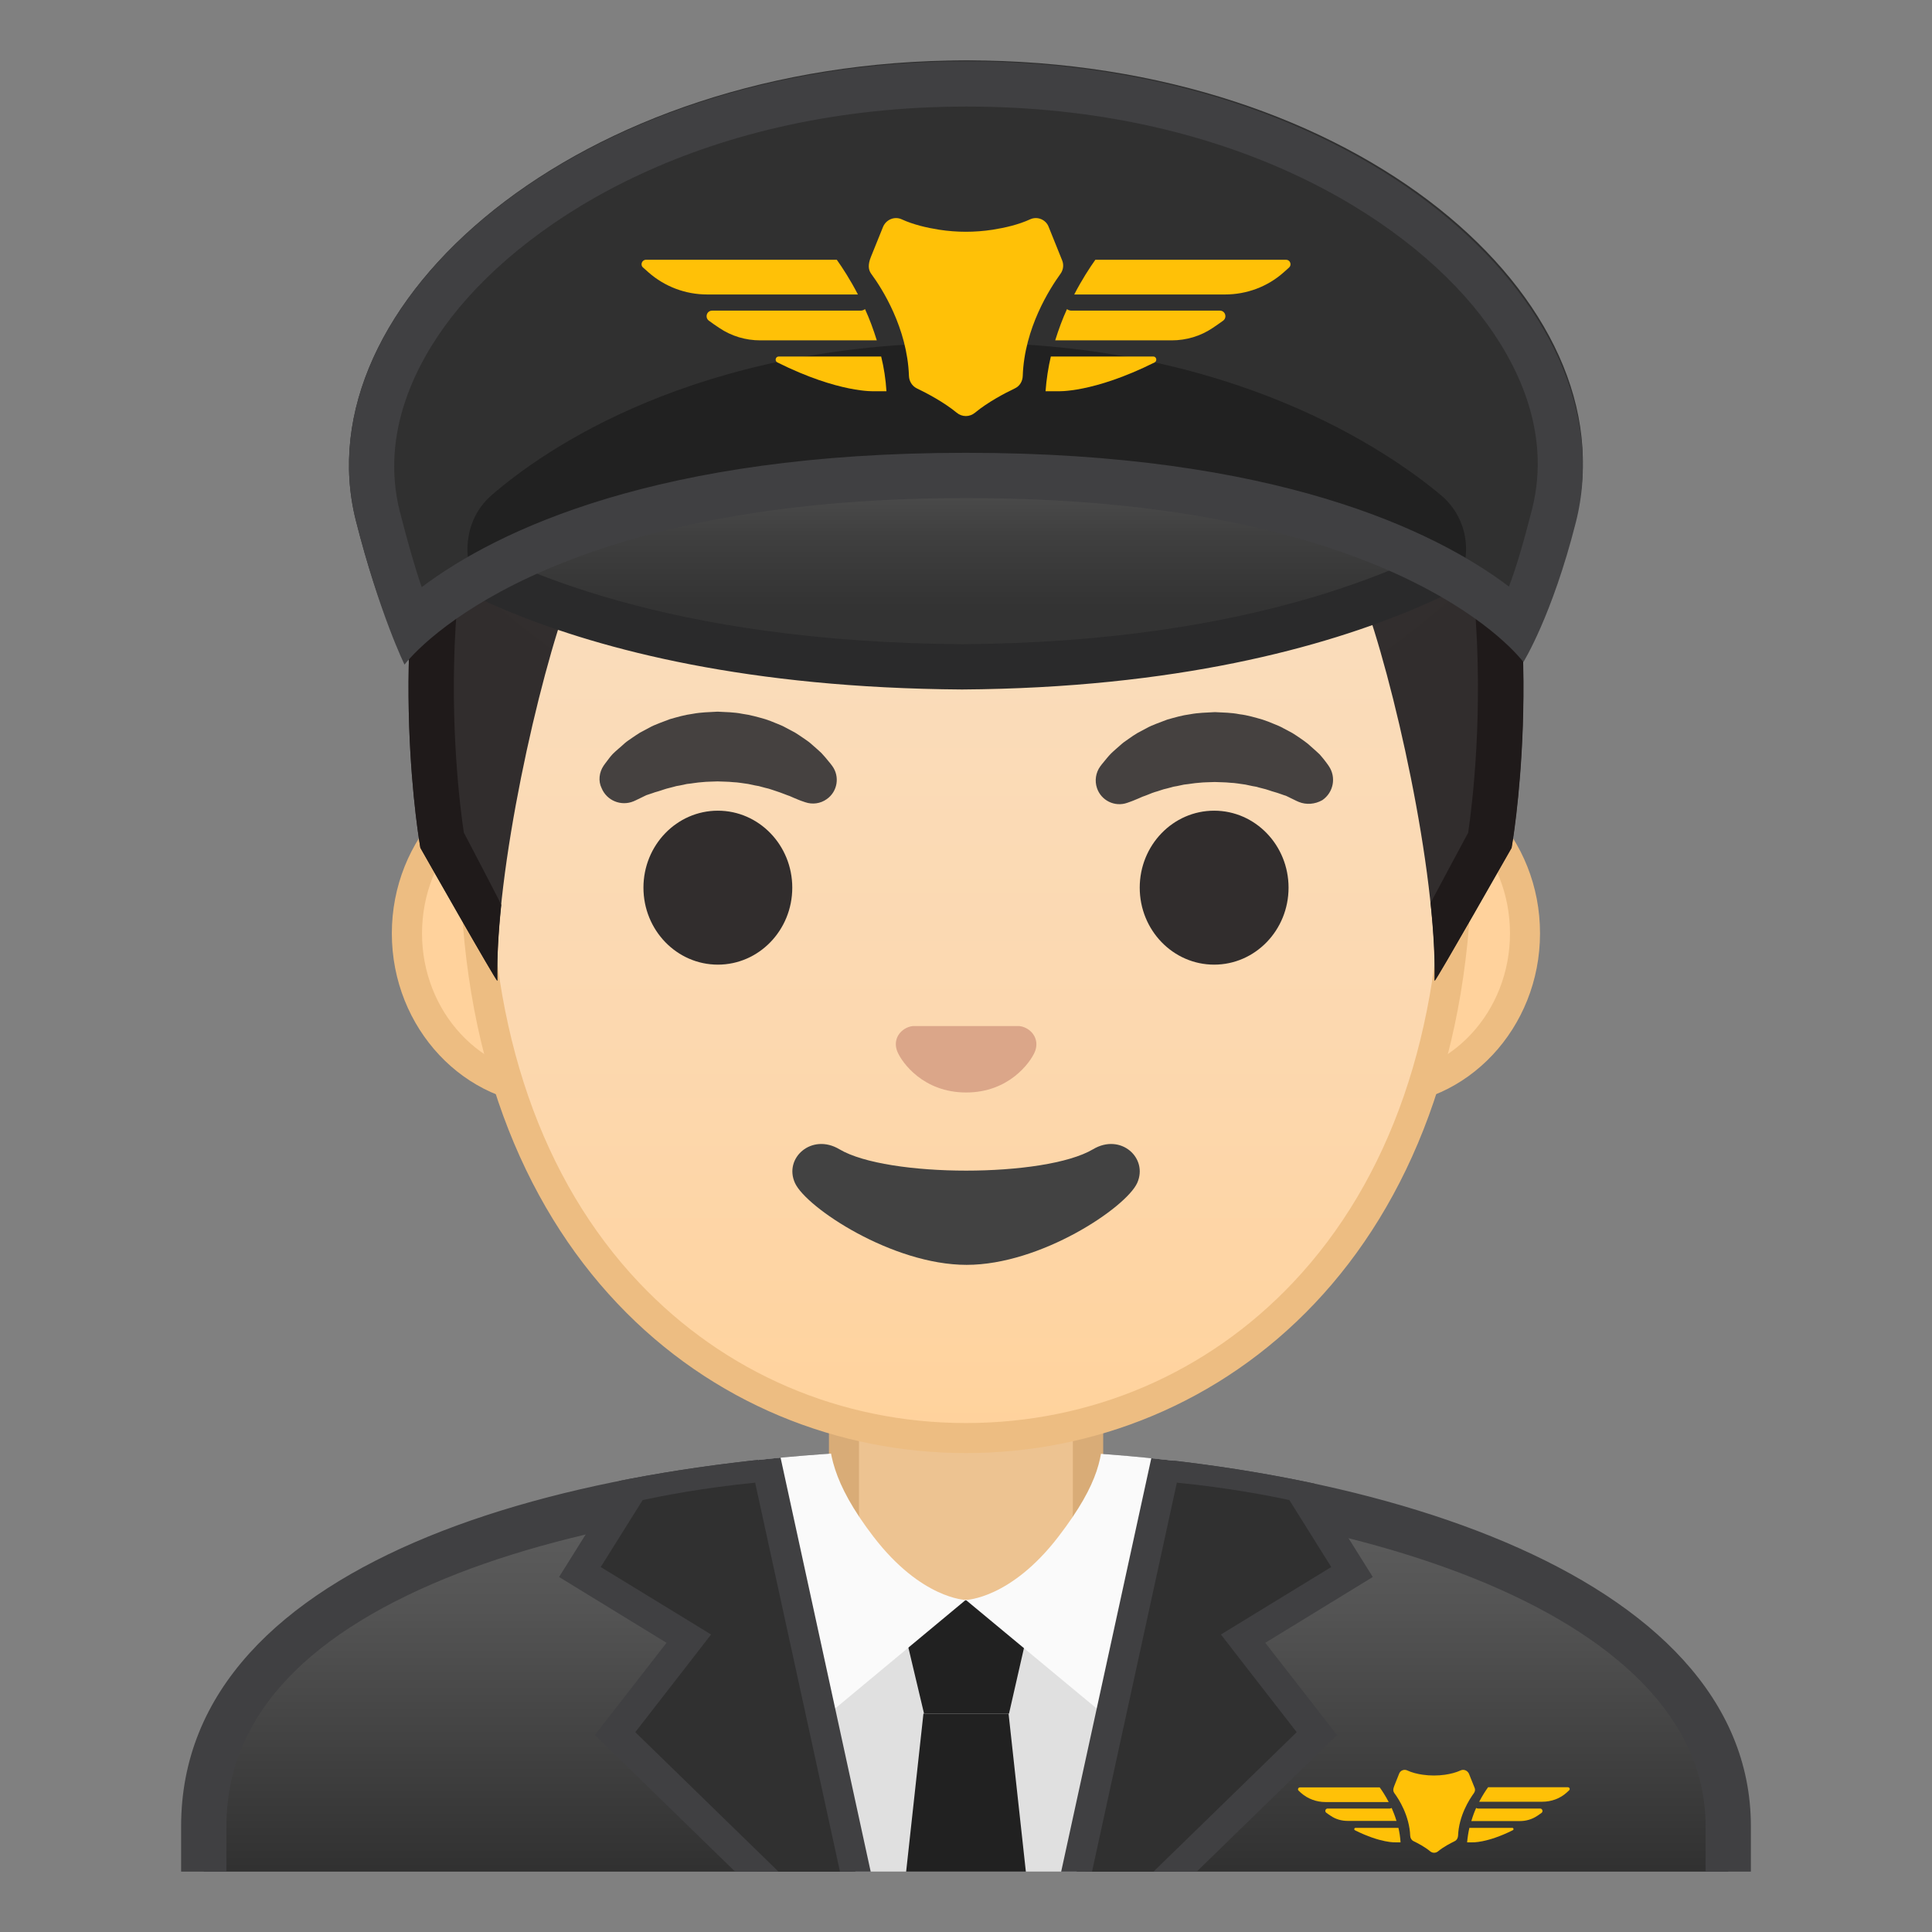 <svg width="128" height="128" style="enable-background:new 0 0 128 128;" xmlns="http://www.w3.org/2000/svg" xmlns:xlink="http://www.w3.org/1999/xlink">
  <rect width="100%" height="100%" fill="#808080" stroke="none"/>
  <g>
    <defs>
      <rect id="SVGID_1_" height="120" width="120" x="4" y="4"/>
    </defs>
    <clipPath id="SVGID_2_">
      <use style="overflow:visible;" xlink:href="#SVGID_1_"/>
    </clipPath>
    <g id="XMLID_12_" style="clip-path:url(#SVGID_2_);">
      <linearGradient id="SVGID_3_" gradientUnits="userSpaceOnUse" x1="64" x2="64" y1="97.5" y2="130.5">
        <stop offset="3.247793e-03" style="stop-color:#616161"/>
        <stop offset="0.277" style="stop-color:#545454"/>
        <stop offset="0.783" style="stop-color:#323232"/>
        <stop offset="1" style="stop-color:#212121"/>
      </linearGradient>
      <path d="M13.5,130.5v-9.51c0-17.29,27.21-23.46,50.5-23.49h0.14c13.39,0,25.82,2.15,35.01,6.05 c7,2.98,15.35,8.42,15.35,17.44v9.51H13.5z" style="fill:url(#SVGID_3_);"/>
      <path d="M64.14,99c24.28,0,48.86,7.55,48.86,21.99V129H15v-8.01c0-6.95,4.88-12.47,14.52-16.42 C38.26,100.99,50.51,99.02,64,99L64.14,99 M64.14,96c-0.05,0-0.09,0-0.14,0c-25.65,0.03-52,7.1-52,24.99V132h104v-11.01 C116,104.13,89.9,96,64.14,96L64.14,96z" style="fill:#404042;"/>
    </g>
    <g id="XMLID_10_" style="clip-path:url(#SVGID_2_);">
      <path d="M63.17,107.23c-4,0-7.26-3.22-7.26-7.17v-8.98h16.16v8.98c0,3.96-3.26,7.17-7.26,7.17H63.17z" style="fill:#EDC391;"/>
      <path d="M71.08,92.08v7.98c0,3.4-2.81,6.17-6.26,6.17h-1.65c-3.45,0-6.26-2.77-6.26-6.17v-7.98H64H71.08 M73.08,90.08H64h-9.08v9.98c0,4.51,3.7,8.17,8.26,8.17h1.65c4.56,0,8.26-3.66,8.26-8.17V90.08L73.08,90.08z" style="fill:#D9AC77;"/>
    </g>
    <path id="XMLID_8_" d="M12.54,121.29v11.01h102.93v-11.01 c0-16.89-25.69-25.65-51.55-25.6C38.29,95.75,12.54,103.4,12.54,121.29z" style="clip-path:url(#SVGID_2_);fill:none;"/>
    <g style="clip-path:url(#SVGID_2_);">
      <defs>
        <path id="XMLID_1_" d="M12,120.99V132h104v-11.01c0-16.89-26.19-25.02-52-24.99C38.35,96.03,12,103.1,12,120.99z"/>
      </defs>
      <clipPath id="XMLID_5_">
        <use style="overflow:visible;" xlink:href="#XMLID_1_"/>
      </clipPath>
      <polygon points="52.66,106 56.51,124 64.22,124 64.66,124 71.9,124 75.34,106 " style="clip-path:url(#XMLID_5_);fill:#E0E0E0;"/>
      <g style="clip-path:url(#XMLID_5_);">
        <polygon points="66.85,113.53 61.22,113.53 59.44,106.03 68.56,106.03 " style="fill:#212121;"/>
        <polygon points="68.82,131.81 59.18,131.81 61.18,113.53 66.82,113.53 " style="fill:#212121;"/>
      </g>
      <g style="clip-path:url(#XMLID_5_);">
        <g>
          <path d="M54.88,94.33c0.04,1.79,0.17,3.8,2.99,7.48c3.17,4.13,6.11,4.19,6.11,4.19l-10.27,8.54 l-3.86-19.71L54.88,94.33z" style="fill:#FAFAFA;"/>
          <path d="M73.09,94.48c-0.04,1.88-0.15,3.66-2.97,7.33c-3.17,4.13-6.13,4.19-6.13,4.19l10.29,8.54 l3.86-19.71L73.09,94.48z" style="fill:#FAFAFA;"/>
        </g>
      </g>
      <g style="clip-path:url(#XMLID_5_);">
        <g>
          <path d="M51.26,125.09l-10.51-10.24l4.89-6.29l-7.22-4.41l3.54-5.66c1.11-0.25,4.5-0.97,8.86-1.34 l6.09,27.93H51.26z" style="fill:#303030;"/>
          <path d="M50.03,98.23l5.64,25.86h-4l-9.58-9.33l3.65-4.7l1.37-1.77l-1.91-1.17l-5.4-3.3l2.78-4.44 C43.85,99.11,46.58,98.57,50.03,98.23 M51.61,96.09c-5.92,0.43-10.28,1.53-10.28,1.53l-4.29,6.86l7.12,4.36l-4.75,6.11 l11.44,11.14h7.29L51.61,96.09L51.61,96.09z" style="fill:#404042;"/>
        </g>
        <g>
          <path d="M71.09,125.09l6.09-27.93c4.36,0.37,7.75,1.09,8.86,1.34l3.54,5.66l-7.22,4.41l4.89,6.29 l-10.51,10.24H71.09z" style="fill:#303030;"/>
          <path d="M77.97,98.23c3.45,0.34,6.18,0.88,7.45,1.15l2.78,4.44l-5.4,3.3l-1.91,1.17l1.37,1.77l3.65,4.7 l-9.58,9.33h-4L77.97,98.23 M76.39,96.09l-6.54,30h7.29l11.44-11.14l-4.75-6.11l7.12-4.36l-4.29-6.86 C86.67,97.62,82.31,96.52,76.39,96.09L76.39,96.09z" style="fill:#404042;"/>
        </g>
      </g>
    </g>
    <g style="clip-path:url(#SVGID_2_);">
      <g>
        <path d="M36.67,72.26c-5.36,0-9.71-4.67-9.71-10.41s4.36-10.41,9.71-10.41h54.65 c5.36,0,9.71,4.67,9.71,10.41s-4.36,10.41-9.71,10.41H36.67z" style="fill:#FFD29C;"/>
        <path d="M91.33,52.43c4.8,0,8.71,4.22,8.71,9.41s-3.91,9.41-8.71,9.41h-7.37H44.04h-7.37 c-4.8,0-8.71-4.22-8.71-9.41s3.91-9.41,8.71-9.41h7.37h39.91H91.33 M91.33,50.43h-7.37H44.04h-7.37 c-5.89,0-10.71,5.14-10.71,11.41c0,6.28,4.82,11.41,10.71,11.41h7.37h39.91h7.37c5.89,0,10.71-5.14,10.71-11.41 C102.04,55.57,97.22,50.43,91.33,50.43L91.33,50.43z" style="fill:#EDBD82;"/>
      </g>
      <g>
        <linearGradient id="SVGID_4_" gradientUnits="userSpaceOnUse" x1="64" x2="64" y1="94.591" y2="12.825">
          <stop offset="0" style="stop-color:#FFD29C"/>
          <stop offset="0.024" style="stop-color:#FFD39E"/>
          <stop offset="0.316" style="stop-color:#FCD8AF"/>
          <stop offset="0.629" style="stop-color:#FADCBA"/>
          <stop offset="1" style="stop-color:#F9DDBD"/>
        </linearGradient>
        <path d="M64,95.27c-15.66,0-32.52-12.14-32.52-38.81c0-12.38,3.56-23.79,10.02-32.13 c6.04-7.8,14.25-12.27,22.5-12.27s16.45,4.47,22.5,12.27c6.46,8.34,10.02,19.75,10.02,32.13c0,12.09-3.51,22.19-10.14,29.21 C80.52,91.86,72.57,95.27,64,95.27z" style="fill:url(#SVGID_4_);"/>
        <path d="M64,13.07L64,13.07c7.94,0,15.85,4.33,21.71,11.88c6.33,8.16,9.81,19.35,9.81,31.52 c0,11.83-3.41,21.7-9.87,28.52c-5.67,5.99-13.36,9.29-21.65,9.29c-8.29,0-15.98-3.3-21.65-9.29 c-6.46-6.82-9.87-16.69-9.87-28.52c0-12.16,3.49-23.35,9.81-31.52C48.15,17.4,56.06,13.07,64,13.07 M64,11.07L64,11.07L64,11.07 c-17.4,0-33.52,18.61-33.52,45.39c0,26.64,16.61,39.81,33.52,39.81S97.52,83.1,97.52,56.46C97.52,29.68,81.4,11.07,64,11.07 L64,11.07z" style="fill:#EDBD82;"/>
      </g>
      <g>
        <g>
          <g>
            <radialGradient id="SVGID_5_" cx="47.564" cy="50.217" gradientUnits="userSpaceOnUse" r="5.957">
              <stop offset="0.09" style="stop-color:#454140"/>
              <stop offset="1" style="stop-color:#454140"/>
            </radialGradient>
            <path d="M39.99,50.73c0,0,0.13-0.19,0.38-0.51c0.07-0.08,0.12-0.16,0.22-0.26 c0.11-0.11,0.23-0.22,0.37-0.34c0.14-0.12,0.28-0.24,0.43-0.38c0.15-0.13,0.31-0.23,0.48-0.35c0.17-0.11,0.34-0.24,0.53-0.35 c0.19-0.1,0.4-0.21,0.6-0.32c0.21-0.12,0.43-0.21,0.66-0.3c0.23-0.09,0.47-0.18,0.71-0.27c0.49-0.14,1-0.29,1.54-0.36 c0.53-0.1,1.08-0.11,1.63-0.14c0.55,0.03,1.09,0.03,1.63,0.14c0.53,0.07,1.05,0.22,1.54,0.36c0.24,0.08,0.48,0.17,0.71,0.27 c0.23,0.09,0.45,0.18,0.66,0.3c0.21,0.11,0.41,0.22,0.6,0.32c0.19,0.11,0.36,0.24,0.53,0.35c0.17,0.12,0.33,0.22,0.47,0.34 c0.14,0.12,0.27,0.24,0.4,0.35c0.12,0.11,0.24,0.21,0.34,0.31c0.1,0.1,0.18,0.21,0.26,0.29c0.31,0.36,0.46,0.57,0.46,0.57 c0.51,0.7,0.35,1.69-0.36,2.19c-0.43,0.31-0.96,0.37-1.43,0.21l-0.29-0.1c0,0-0.19-0.07-0.49-0.2 c-0.08-0.03-0.15-0.07-0.25-0.11c-0.1-0.03-0.19-0.07-0.3-0.11c-0.21-0.08-0.44-0.17-0.7-0.25c-0.13-0.04-0.26-0.09-0.4-0.13 c-0.14-0.03-0.28-0.07-0.43-0.11c-0.07-0.02-0.15-0.04-0.22-0.06c-0.08-0.01-0.15-0.03-0.23-0.04 c-0.16-0.03-0.31-0.07-0.47-0.1c-0.33-0.04-0.66-0.11-1-0.12c-0.34-0.04-0.69-0.03-1.03-0.05c-0.35,0.02-0.7,0.01-1.03,0.05 c-0.34,0.02-0.67,0.09-1,0.12c-0.16,0.03-0.31,0.07-0.47,0.1c-0.08,0.01-0.16,0.03-0.23,0.04c-0.07,0.02-0.15,0.04-0.22,0.06 c-0.15,0.04-0.29,0.07-0.43,0.11c-0.14,0.04-0.27,0.09-0.4,0.13c-0.13,0.04-0.25,0.08-0.37,0.11c-0.1,0.04-0.2,0.07-0.29,0.1 c-0.09,0.03-0.18,0.06-0.27,0.09c-0.1,0.04-0.2,0.1-0.29,0.14c-0.36,0.18-0.57,0.27-0.57,0.27c-0.83,0.34-1.77-0.05-2.11-0.87 C39.62,51.74,39.7,51.16,39.99,50.73z" style="fill:url(#SVGID_5_);"/>
            <ellipse cx="47.56" cy="58.81" rx="4.93" ry="5.1" style="fill:#312D2D;"/>
          </g>
          <g>
            <radialGradient id="SVGID_6_" cx="80.436" cy="50.218" gradientUnits="userSpaceOnUse" r="5.957">
              <stop offset="0.09" style="stop-color:#454140"/>
              <stop offset="1" style="stop-color:#454140"/>
            </radialGradient>
            <path d="M86.05,53.13c0,0-0.22-0.09-0.57-0.27c-0.09-0.04-0.19-0.1-0.29-0.14 c-0.09-0.02-0.18-0.06-0.27-0.09c-0.09-0.03-0.19-0.07-0.29-0.1c-0.12-0.04-0.24-0.07-0.37-0.11c-0.13-0.04-0.26-0.09-0.4-0.13 c-0.14-0.04-0.28-0.07-0.43-0.11c-0.07-0.02-0.15-0.04-0.22-0.06c-0.08-0.01-0.15-0.03-0.23-0.04 c-0.16-0.03-0.31-0.07-0.47-0.1c-0.33-0.04-0.66-0.11-1-0.12c-0.34-0.04-0.69-0.03-1.03-0.05c-0.35,0.02-0.7,0.01-1.03,0.05 c-0.34,0.02-0.67,0.09-1,0.12c-0.16,0.03-0.31,0.07-0.47,0.1c-0.08,0.01-0.16,0.03-0.23,0.04c-0.07,0.02-0.15,0.04-0.22,0.06 c-0.15,0.04-0.29,0.08-0.43,0.11c-0.14,0.04-0.27,0.09-0.4,0.13c-0.26,0.07-0.49,0.16-0.7,0.25c-0.11,0.04-0.2,0.08-0.3,0.11 c-0.09,0.04-0.17,0.08-0.25,0.11c-0.3,0.13-0.49,0.2-0.49,0.2l-0.28,0.1c-0.82,0.29-1.72-0.15-2-0.97 c-0.17-0.5-0.08-1.03,0.21-1.44c0,0,0.16-0.22,0.46-0.57c0.08-0.09,0.16-0.19,0.26-0.29c0.1-0.1,0.22-0.2,0.34-0.31 c0.12-0.11,0.26-0.23,0.4-0.35c0.14-0.12,0.31-0.22,0.47-0.34c0.17-0.12,0.34-0.24,0.53-0.35c0.19-0.1,0.4-0.21,0.6-0.32 c0.21-0.12,0.43-0.21,0.66-0.3c0.23-0.09,0.46-0.18,0.71-0.27c0.49-0.14,1-0.29,1.54-0.36c0.53-0.1,1.08-0.11,1.63-0.14 c0.55,0.03,1.09,0.03,1.63,0.14c0.53,0.06,1.05,0.22,1.54,0.36c0.24,0.08,0.48,0.17,0.71,0.27c0.23,0.09,0.45,0.18,0.66,0.3 c0.21,0.11,0.41,0.22,0.6,0.32c0.19,0.11,0.36,0.24,0.53,0.35c0.17,0.12,0.32,0.22,0.48,0.35c0.15,0.13,0.3,0.26,0.43,0.38 c0.13,0.12,0.26,0.23,0.37,0.34c0.09,0.1,0.15,0.18,0.22,0.26c0.25,0.31,0.38,0.51,0.38,0.51c0.5,0.74,0.31,1.74-0.43,2.25 C87.12,53.29,86.54,53.33,86.05,53.13z" style="fill:url(#SVGID_6_);"/>
            <ellipse cx="80.44" cy="58.81" rx="4.93" ry="5.1" style="fill:#312D2D;"/>
          </g>
        </g>
        <path d="M67.86,68.06c-0.11-0.04-0.21-0.07-0.32-0.08h-7.07c-0.11,0.01-0.22,0.04-0.32,0.08 c-0.64,0.26-0.99,0.92-0.69,1.63c0.3,0.71,1.71,2.69,4.55,2.69c2.84,0,4.25-1.99,4.55-2.69C68.85,68.98,68.5,68.32,67.86,68.06z" style="fill:#DBA689;"/>
        <path d="M72.42,76.14c-3.19,1.89-13.63,1.89-16.81,0c-1.83-1.09-3.7,0.58-2.94,2.24 c0.75,1.63,6.45,5.42,11.37,5.42s10.55-3.79,11.3-5.42C76.09,76.72,74.25,75.05,72.42,76.14z" style="fill:#424242;"/>
      </g>
      <g>
        <defs>
          <path id="SVGID_7_" d="M64,4.03L64,4.03c-0.01,0-0.01,0-0.02,0s-0.01,0-0.02,0v0C18.53,4.27,27.84,56.17,27.84,56.17 s5.1,8.99,5.1,8.81c-0.03-1.41,0.46-6.89,0.46-6.89l-2.68-2.92c0,0,3.89-25.44,6.79-24.91c4.45,0.81,26.54,2,26.57,2 c7.83,0,14.92-0.36,19.37-1.17c2.9-0.53,9.64,1.7,10.68,4.45c1.33,3.54,3.13,19.71,3.13,19.71l-2.68,2.83 c0,0,0.49,5.51,0.46,6.89c0,0.18,5.1-8.81,5.1-8.81S109.44,4.27,64,4.03z"/>
        </defs>
        <clipPath id="SVGID_8_">
          <use style="overflow:visible;" xlink:href="#SVGID_7_"/>
        </clipPath>
      </g>
      <g>
        <g>
          <radialGradient id="SVGID_9_" cx="64.26" cy="4.274" gradientUnits="userSpaceOnUse" r="48.85">
            <stop offset="0" style="stop-color:#454140"/>
            <stop offset="1" style="stop-color:#312D2D"/>
          </radialGradient>
          <path d="M64.02,4.03L64.02,4.03c-0.01,0-0.01,0-0.02,0s-0.01,0-0.02,0v0 C18.55,4.27,27.85,56.17,27.85,56.17s5.1,8.99,5.1,8.81c-0.16-7.25,2.74-20.09,4.8-25.55c1.04-2.76,3.9-4.36,6.79-3.83 C49,36.4,56.09,37.4,63.92,37.4c0.03,0,0.06,0,0.08,0c0.03,0,0.06,0,0.08,0c7.83,0,14.92-1,19.37-1.81 c2.9-0.53,5.76,1.08,6.79,3.83c2.06,5.47,4.96,18.3,4.8,25.55c0,0.18,5.1-8.81,5.1-8.81S109.45,4.27,64.02,4.03z" style="fill:url(#SVGID_9_);"/>
        </g>
        <path d="M64.02,4.03L64.02,4.03c-0.01,0-0.01,0-0.02,0s-0.01,0-0.02,0v0 C18.55,4.27,27.85,56.17,27.85,56.17s5,8.81,5.1,8.81c0,0,0,0,0,0c-0.03-1.48,0.07-3.2,0.26-5.03 c-0.12-0.29-2.46-4.75-2.48-4.79c-0.24-1.6-0.93-6.98-0.55-13.56c0.41-7.04,2.17-16.96,8.22-24.22 c5.67-6.8,14.27-10.28,25.56-10.35c0.01,0,0.03,0,0.04,0h0v0c11.32,0.06,19.93,3.54,25.6,10.35 c10.81,12.96,8.18,34.33,7.67,37.79c-0.02,0.04-2.46,4.58-2.49,4.65c0.2,1.89,0.31,3.65,0.27,5.17c0,0,0,0,0,0 c0.09,0,5.1-8.81,5.1-8.81S109.45,4.27,64.02,4.03z" style="fill:#1F1A1A;"/>
      </g>
    </g>
    <g id="XMLID_18_" style="clip-path:url(#SVGID_2_);">
      <linearGradient id="SVGID_10_" gradientUnits="userSpaceOnUse" x1="63.964" x2="63.964" y1="25.818" y2="43.693">
        <stop offset="4.021925e-03" style="stop-color:#666666"/>
        <stop offset="0.08" style="stop-color:#606060"/>
        <stop offset="0.546" style="stop-color:#3F3F3F"/>
        <stop offset="0.802" style="stop-color:#333333"/>
      </linearGradient>
      <path d="M63.74,44.18c-22.64-0.15-33.43-6.59-36.55-8.88c2.21-2.56,10.65-9.58,36.55-9.58 c25.68,0,34.55,6.52,37,9.01C97.45,37.18,86.23,44.03,63.74,44.18z" style="fill:url(#SVGID_10_);"/>
      <path d="M63.74,27.22c21.72,0,31.02,4.69,34.58,7.39c-4.39,2.81-15.06,7.94-34.56,8.07 c-19.4-0.13-29.92-4.99-34.2-7.61C32.87,32.28,41.89,27.22,63.74,27.22 M63.74,24.22c-33.25,0-38.58,11.36-38.58,11.36 s10.25,9.91,38.58,10.1c28.33-0.19,39.11-10.73,39.11-10.73S96.99,24.22,63.74,24.22L63.74,24.22z" style="fill:#2A2A2B;"/>
    </g>
    <path d="M23.58,34.5c1.57,6.19,3.07,8.81,3.07,8.81C28.25,41.31,37.71,32,63.94,32 c0.01,0,0.11,0,0.11,0l0,0c0,0,0,0,0.03,0c26.22,0,35.26,9.36,36.85,11.36c0,0,1.9-2.8,3.47-8.99C108.05,20.05,90.01,4,64.05,4 C38.15,4,19.96,20.2,23.58,34.5z" style="clip-path:url(#SVGID_2_);fill:#303030;"/>
    <g style="clip-path:url(#SVGID_2_);">
      <defs>
        <path id="SVGID_11_" d="M23.58,34.5c1.57,6.19,3.07,8.81,3.07,8.81C28.25,41.31,37.71,32,63.94,32c0.01,0,0.11,0,0.11,0l0,0 c0,0,0,0,0.03,0c26.22,0,35.26,9.36,36.85,11.36c0,0,1.9-2.8,3.47-8.99C108.05,20.05,90.01,4,64.05,4 C38.15,4,19.96,20.2,23.58,34.5z"/>
      </defs>
      <clipPath id="SVGID_12_">
        <use style="overflow:visible;" xlink:href="#SVGID_11_"/>
      </clipPath>
      <path id="XMLID_16_" d="M97.06,35.56c-0.19-1.08-0.76-2.06-1.6-2.76 c-3.48-2.91-13.85-10.09-31.41-10.09c-18.01,0-28.11,7.17-31.47,10.09c-0.81,0.7-1.35,1.65-1.53,2.71l-0.01,0.06 c-0.58,3.3,2.44,6.12,5.68,5.29c6.33-1.62,16.35-3.6,27.33-3.63c10.98,0.02,20.99,2.01,27.33,3.63 C94.62,41.67,97.64,38.86,97.06,35.56L97.06,35.56z" style="clip-path:url(#SVGID_12_);fill:#212121;"/>
    </g>
    <g style="clip-path:url(#SVGID_2_);">
      <path d="M64.05,7.06c17.17,0,28.83,7.13,34.02,13.8c2.31,2.97,4.77,7.61,3.43,12.89 c-0.51,1.99-1.04,3.86-1.53,5.11C95.07,35.15,84.46,30,64.05,30h-0.11c-20.3,0-30.99,5.12-36,8.9c-0.45-1.29-0.95-3.05-1.45-5.01 c-1.33-5.25,1.14-9.94,3.44-12.9C35.15,14.29,46.85,7.06,64.05,7.06 M64.05,4.06c-25.9,0-44.09,16.13-40.47,30.44 c1.57,6.19,3.22,9.53,3.22,9.53C28.39,42.03,37.71,33,63.94,33c0.01,0,0.11,0,0.11,0h0c0,0,0,0,0.03,0 c26.22,0,35.26,8.86,36.85,10.86c0,0,1.9-3.05,3.47-9.24C108.05,20.3,90.01,4.06,64.05,4.06L64.05,4.06z" style="fill:#404042;"/>
    </g>
    <g style="clip-path:url(#SVGID_2_);">
      <g>
        <path d="M57.31,20.48c-0.09,0.06-0.18,0.1-0.29,0.1h-9.84c-0.36,0-0.5,0.46-0.21,0.67 c0.23,0.17,0.46,0.33,0.69,0.48c0.8,0.54,1.74,0.82,2.71,0.82h7.72C57.86,21.81,57.6,21.11,57.31,20.48z" style="fill:#FFC107;"/>
        <path d="M56.84,19.51c-0.52-1-1.03-1.78-1.4-2.3l-12.64,0c-0.27,0-0.4,0.34-0.2,0.51 c0.12,0.11,0.25,0.22,0.37,0.33c1.07,0.94,2.45,1.46,3.88,1.46H56.84z" style="fill:#FFC107;"/>
        <path d="M58.38,23.62h-6.79c-0.21,0-0.28,0.29-0.09,0.39c4.11,2.05,6.44,1.91,6.44,1.91h0.79 C58.68,25.12,58.56,24.35,58.38,23.62z" style="fill:#FFC107;"/>
        <path d="M80.82,20.58h-9.84c-0.11,0-0.21-0.04-0.29-0.1c-0.29,0.63-0.55,1.33-0.78,2.07h7.72 c0.96,0,1.91-0.28,2.71-0.82c0.23-0.15,0.45-0.31,0.69-0.48C81.32,21.04,81.18,20.58,80.82,20.58z" style="fill:#FFC107;"/>
        <path d="M85.21,17.21l-12.64,0c-0.37,0.52-0.88,1.3-1.4,2.3h9.99c1.43,0,2.81-0.51,3.88-1.46 c0.12-0.11,0.24-0.22,0.37-0.33C85.6,17.54,85.47,17.21,85.21,17.21z" style="fill:#FFC107;"/>
        <path d="M76.41,23.62h-6.79c-0.17,0.73-0.29,1.5-0.35,2.3h0.79c0,0,2.33,0.14,6.44-1.91 C76.68,23.91,76.62,23.62,76.41,23.62z" style="fill:#FFC107;"/>
      </g>
      <path d="M68.25,14.53c-0.76,0.35-1.66,0.56-2.49,0.69c-1.17,0.18-2.36,0.18-3.53,0 c-0.83-0.13-1.73-0.34-2.49-0.69c-0.48-0.22-1.04,0.02-1.24,0.51l-0.8,1.98c-0.21,0.52-0.17,0.86,0.02,1.12 c0.71,0.96,2.39,3.59,2.5,6.76c0.01,0.35,0.2,0.67,0.52,0.83c0.65,0.31,1.79,0.91,2.64,1.61c0.36,0.3,0.86,0.3,1.22,0 c0.86-0.71,1.99-1.3,2.64-1.61c0.32-0.15,0.51-0.47,0.52-0.83c0.11-3.17,1.8-5.79,2.5-6.76c0.19-0.26,0.23-0.6,0.11-0.89 c-0.23-0.56-0.6-1.49-0.89-2.21C69.3,14.55,68.73,14.31,68.25,14.53z" style="fill:#FFC107;"/>
    </g>
    <g style="clip-path:url(#SVGID_2_);">
      <g>
        <path d="M92.2,119.78c-0.04,0.02-0.08,0.04-0.12,0.04h-4.12c-0.15,0-0.21,0.19-0.09,0.28 c0.1,0.07,0.19,0.14,0.29,0.2c0.33,0.23,0.73,0.34,1.13,0.34h3.23C92.43,120.34,92.32,120.05,92.2,119.78z" style="fill:#FFC107;"/>
        <path d="M92,119.38c-0.22-0.42-0.43-0.74-0.59-0.96l-5.29,0c-0.11,0-0.17,0.14-0.08,0.22 c0.05,0.05,0.1,0.09,0.15,0.14c0.45,0.4,1.03,0.61,1.62,0.61H92z" style="fill:#FFC107;"/>
        <path d="M92.65,121.1h-2.84c-0.09,0-0.12,0.12-0.04,0.16c1.72,0.86,2.69,0.8,2.69,0.8h0.33 C92.77,121.73,92.72,121.4,92.65,121.1z" style="fill:#FFC107;"/>
        <path d="M102.04,119.82h-4.12c-0.05,0-0.09-0.02-0.12-0.04c-0.12,0.26-0.23,0.56-0.32,0.87h3.23 c0.4,0,0.8-0.12,1.13-0.34c0.09-0.06,0.19-0.13,0.29-0.2C102.25,120.02,102.19,119.82,102.04,119.82z" style="fill:#FFC107;"/>
        <path d="M103.88,118.41l-5.29,0c-0.16,0.22-0.37,0.54-0.59,0.96h4.18c0.6,0,1.18-0.21,1.62-0.61 c0.05-0.05,0.1-0.09,0.15-0.14C104.04,118.55,103.99,118.41,103.88,118.41z" style="fill:#FFC107;"/>
        <path d="M100.19,121.1h-2.84c-0.07,0.31-0.12,0.63-0.15,0.96h0.33c0,0,0.97,0.06,2.69-0.8 C100.31,121.22,100.28,121.1,100.19,121.1z" style="fill:#FFC107;"/>
      </g>
      <path d="M96.78,117.29c-0.32,0.15-0.7,0.24-1.04,0.29c-0.49,0.07-0.99,0.07-1.48,0 c-0.35-0.05-0.72-0.14-1.04-0.29c-0.2-0.09-0.44,0.01-0.52,0.21l-0.33,0.83c-0.09,0.22-0.07,0.36,0.01,0.47 c0.3,0.4,1,1.5,1.05,2.83c0.01,0.15,0.08,0.28,0.22,0.35c0.27,0.13,0.75,0.38,1.11,0.68c0.15,0.12,0.36,0.12,0.51,0 c0.36-0.3,0.83-0.54,1.11-0.68c0.13-0.06,0.21-0.2,0.22-0.35c0.05-1.33,0.75-2.42,1.05-2.83c0.08-0.11,0.1-0.25,0.04-0.37 c-0.09-0.23-0.25-0.62-0.37-0.92C97.22,117.3,96.98,117.2,96.78,117.29z" style="fill:#FFC107;"/>
    </g>
  </g>
</svg>
